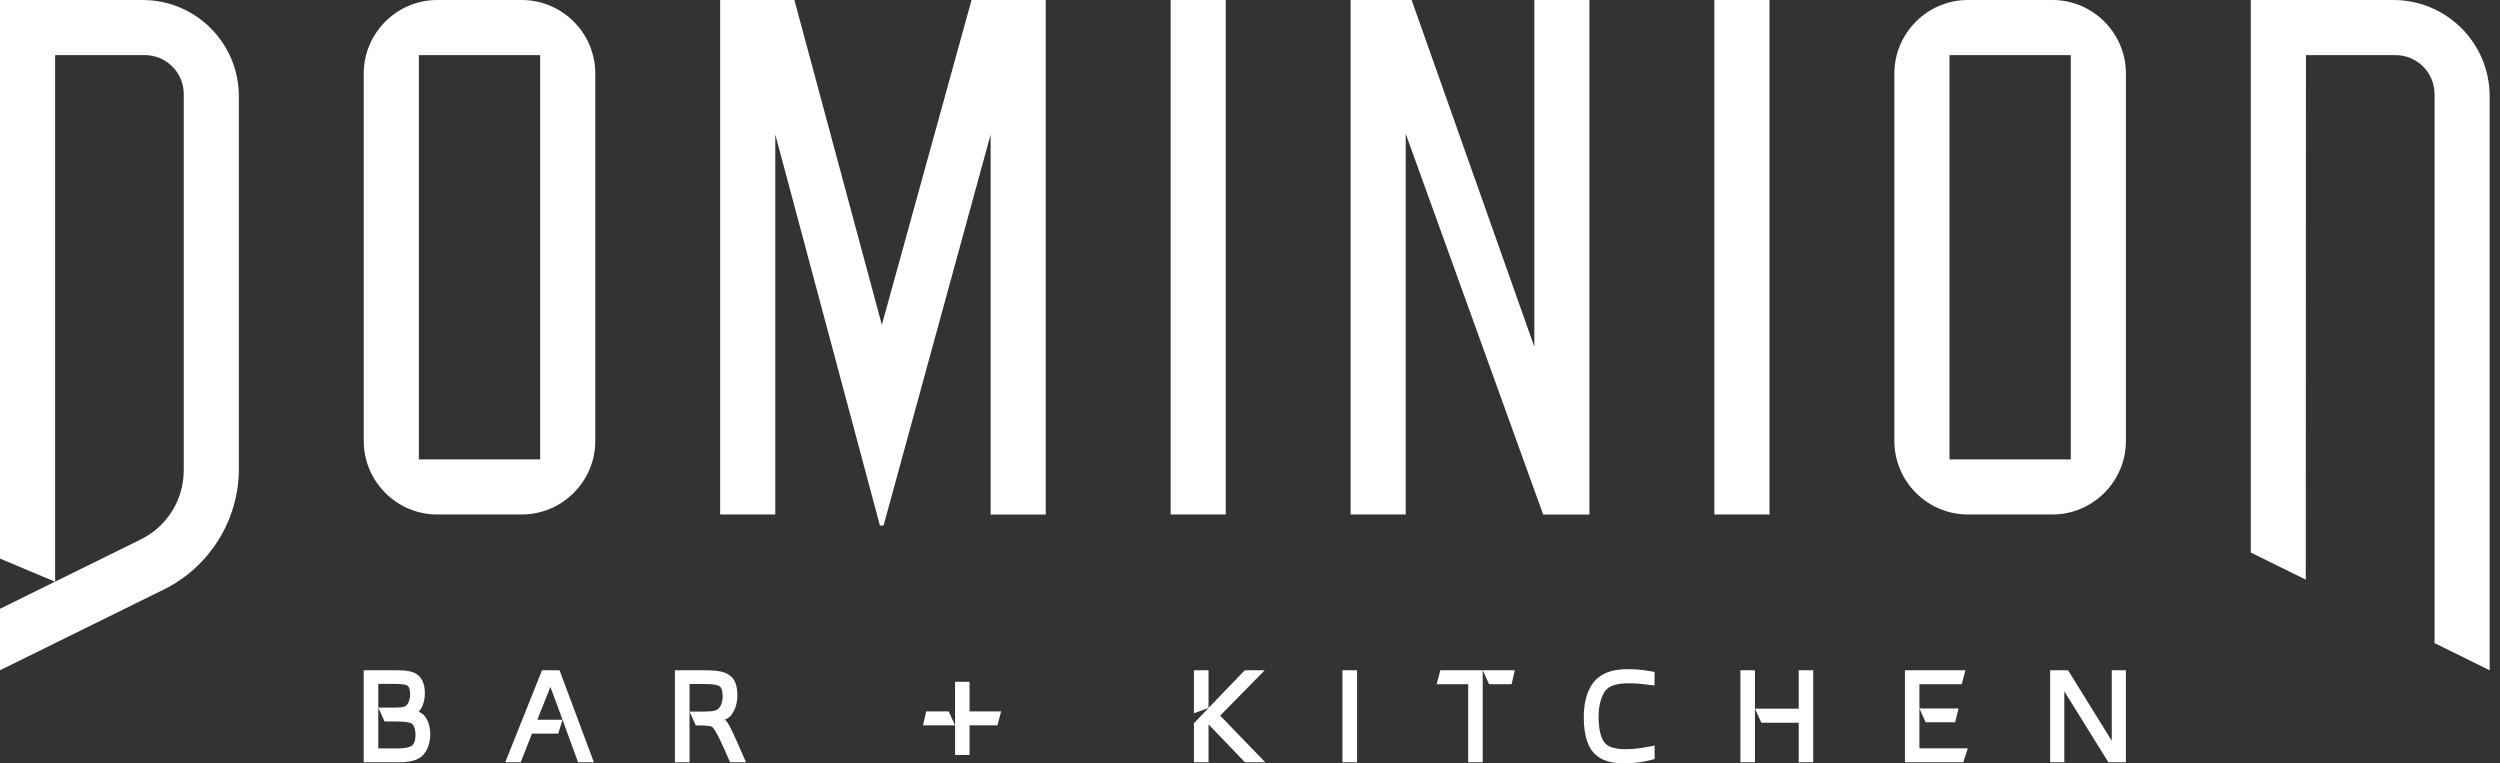 <svg width="131" height="40" viewBox="0 0 131 40" fill="none" xmlns="http://www.w3.org/2000/svg">
<rect x="0" y="0" width="131" height="40" fill="#333333" stroke="none"/>
<g clip-path="url(#clip0_1151_3123)">
<path d="M48.532 37.279L48.367 38.009H50.045L49.712 37.279H48.531H48.532ZM50.804 35.726H50.045V38.009H50.047V39.562H50.804V38.009H52.265L52.458 37.279H50.804V35.726ZM21.938 37.296C22.034 37.191 22.263 36.886 22.263 36.328C22.263 35.723 22.025 35.445 21.836 35.326C21.643 35.187 21.313 35.121 20.798 35.121H19.057V39.941H20.914C21.416 39.941 21.754 39.865 22.014 39.697C22.279 39.53 22.545 39.092 22.545 38.487C22.545 37.883 22.32 37.578 22.186 37.449C22.118 37.385 22.031 37.333 21.938 37.296ZM21.57 39.084C21.499 39.134 21.303 39.217 20.792 39.217H19.822V35.835H20.633C21.119 35.835 21.284 35.881 21.338 35.918H21.341C21.465 36.006 21.491 36.221 21.491 36.387C21.491 36.767 21.315 36.973 21.222 37.016C21.1 37.08 20.726 37.08 20.586 37.08H19.822L20.15 37.804H20.704C21.34 37.804 21.527 37.878 21.581 37.923H21.582C21.703 38.019 21.773 38.232 21.773 38.511C21.773 38.789 21.695 38.993 21.57 39.083V39.084ZM38.053 37.777C38.034 37.756 38.01 37.734 37.985 37.714C38.094 37.657 38.183 37.601 38.231 37.562C38.427 37.378 38.638 36.989 38.638 36.447C38.638 35.906 38.5 35.573 38.22 35.377C37.977 35.194 37.607 35.123 36.902 35.123H35.366V39.943H36.132V35.841H36.879C37.476 35.841 37.64 35.91 37.722 35.974C37.765 36.006 37.867 36.122 37.867 36.493C37.867 36.896 37.694 37.146 37.528 37.213C37.437 37.247 37.247 37.287 36.851 37.287H36.133L36.461 38.011H36.534C37.123 38.011 37.262 38.057 37.298 38.079C37.491 38.198 37.836 38.984 38.201 39.816L38.257 39.941H39.089L38.931 39.578C38.511 38.611 38.245 38.008 38.056 37.776L38.053 37.777ZM66.269 35.121H65.228L63.327 37.098V35.121H62.562V37.375L63.327 37.1L62.562 37.895V39.943H63.327V37.955L65.234 39.943H66.299L63.938 37.499L66.269 35.123V35.121ZM28.402 35.121L26.475 39.941H27.286L27.878 38.439H29.253L29.477 37.715H28.156L28.842 35.995L29.477 37.715L30.289 39.941H31.119L29.32 35.121H28.404H28.402ZM94.252 37.134H91.962L92.296 37.87H94.252V39.941H95.012V35.121H94.252V37.134ZM100.577 37.121V35.852H102.794L102.987 35.121H99.818V39.941H102.879L103.114 39.211H100.577V37.123V37.121ZM102.449 37.847L102.63 37.123H100.576L100.904 37.847H102.447H102.449ZM110.656 35.121V38.814L108.365 35.121H107.428V39.941H108.17V36.224L110.478 39.941H111.397V35.121H110.654H110.656ZM70.344 39.941H71.109V35.121H70.344V39.941ZM78.026 35.852H79.208L79.374 35.121H77.695L78.028 35.852H78.026ZM91.196 35.121V39.941H91.96V37.134V35.121H91.194H91.196ZM75.281 35.852H76.934V39.941H77.694V35.121H75.474L75.281 35.852ZM85.318 35.063C84.6 35.063 84.091 35.213 83.719 35.531C83.499 35.708 82.99 36.263 82.99 37.601C82.99 38.71 83.299 39.245 83.561 39.502C83.935 39.855 84.391 39.999 85.135 39.999C85.756 39.999 86.285 39.884 86.545 39.816L86.701 39.776V39.067L86.452 39.115C86.169 39.169 85.695 39.258 85.199 39.258C84.673 39.258 84.322 39.163 84.127 38.967C83.894 38.735 83.765 38.231 83.765 37.548C83.765 36.795 84.005 36.26 84.225 36.084C84.378 35.963 84.658 35.805 85.321 35.805C85.77 35.805 86.054 35.841 86.305 35.873L86.698 35.92V35.208L86.525 35.179C86.215 35.125 85.864 35.064 85.315 35.064L85.318 35.063Z" fill="white"/>
<path d="M7.469 0H0V29.27L2.882 30.48L0 31.901V35.121L8.577 30.894C10.988 29.705 12.517 27.25 12.517 24.561V5.046C12.517 2.258 10.258 0 7.471 0H7.469ZM9.627 24.651C9.627 26.186 8.755 27.587 7.38 28.265L2.889 30.478V2.888H7.585C8.715 2.888 9.629 3.802 9.629 4.931V24.65L9.627 24.651ZM27.341 0H22.911C20.792 0 19.06 1.734 19.06 3.852V23.108C19.06 25.227 20.792 26.959 22.911 26.959H27.341C29.459 26.959 31.193 25.225 31.193 23.108V3.852C31.193 1.732 29.46 0 27.341 0ZM28.305 24.071H21.949V2.888H28.305V24.07V24.071ZM46.209 17.022L41.626 0H37.736V26.959H40.625V7.049L46.108 27.539H46.298L51.909 7.049V26.961H54.798V0H50.908L46.209 17.022ZM107.547 0H103.117C100.998 0 99.265 1.734 99.265 3.852V23.108C99.265 25.227 100.998 26.959 103.117 26.959H107.547C109.664 26.959 111.398 25.225 111.398 23.108V3.852C111.398 1.732 109.666 0 107.547 0ZM108.509 24.071H102.153V2.888H108.509V24.07V24.071ZM125.411 0H117.941V28.953L120.823 30.373L120.831 2.889H125.527C126.656 2.889 127.57 3.804 127.57 4.933V33.698L130.458 35.123V5.046C130.458 2.258 128.2 0 125.412 0H125.411ZM80.401 18.178L73.969 0H70.772V26.959H73.66V7.01L80.862 26.961H83.287V0H80.399V18.178H80.401ZM89.833 26.959H92.722V0H89.833V26.959ZM61.341 26.959H64.229V0H61.341V26.959Z" fill="white"/>
</g>
<defs>
<clipPath id="clip0_1151_3123">
<rect width="131" height="40" fill="white"/>
</clipPath>
</defs>
</svg>
